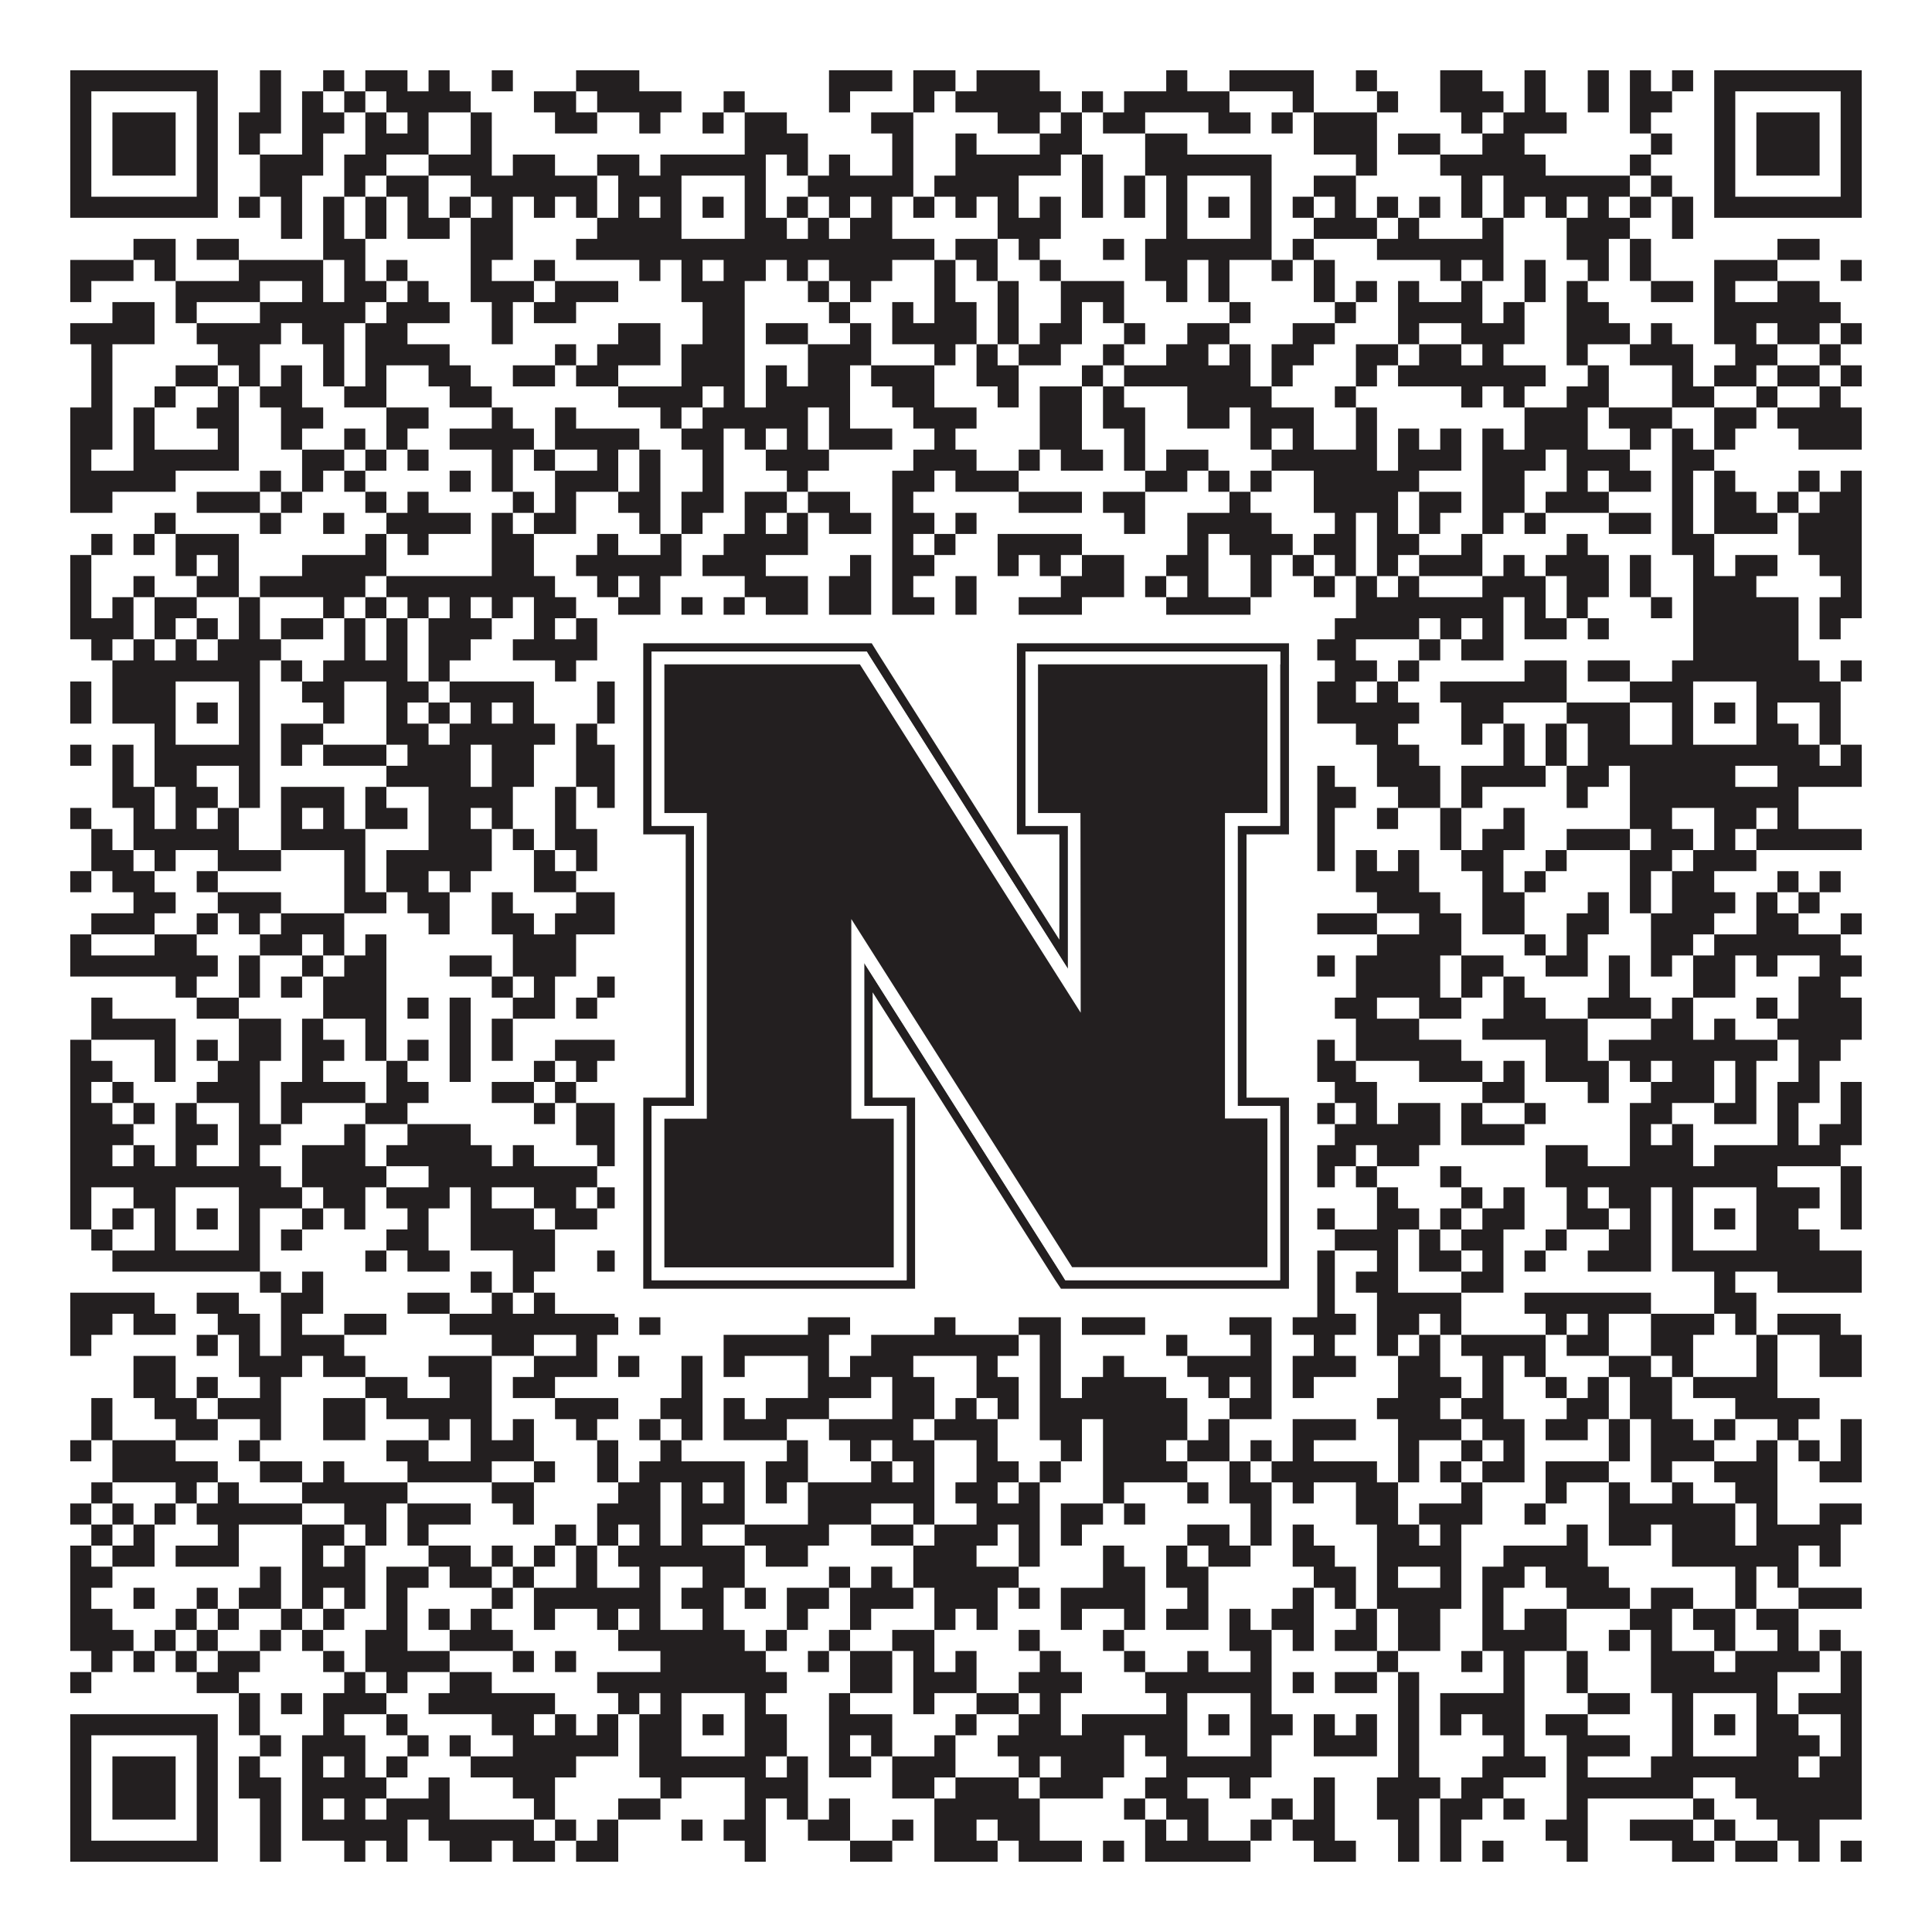 <?xml version="1.0"?>
<svg xmlns="http://www.w3.org/2000/svg" xmlns:xlink="http://www.w3.org/1999/xlink" version="1.1" width="1100px" height="1100px" viewBox="0 0 1100 1100"><rect x="0" y="0" width="1100" height="1100" fill="#ffffff" fill-opacity="1"/><path fill="#231f20" fill-opacity="1" d="M40,40L124,40L124,52L40,52ZM148,40L160,40L160,52L148,52ZM184,40L196,40L196,52L184,52ZM208,40L232,40L232,52L208,52ZM244,40L256,40L256,52L244,52ZM280,40L292,40L292,52L280,52ZM328,40L364,40L364,52L328,52ZM472,40L508,40L508,52L472,52ZM520,40L544,40L544,52L520,52ZM556,40L592,40L592,52L556,52ZM664,40L676,40L676,52L664,52ZM700,40L748,40L748,52L700,52ZM772,40L784,40L784,52L772,52ZM820,40L844,40L844,52L820,52ZM868,40L880,40L880,52L868,52ZM904,40L916,40L916,52L904,52ZM928,40L940,40L940,52L928,52ZM952,40L964,40L964,52L952,52ZM976,40L1060,40L1060,52L976,52ZM40,52L52,52L52,64L40,64ZM112,52L124,52L124,64L112,64ZM148,52L160,52L160,64L148,64ZM172,52L184,52L184,64L172,64ZM196,52L208,52L208,64L196,64ZM220,52L268,52L268,64L220,64ZM304,52L328,52L328,64L304,64ZM340,52L388,52L388,64L340,64ZM412,52L424,52L424,64L412,64ZM472,52L484,52L484,64L472,64ZM520,52L532,52L532,64L520,64ZM544,52L604,52L604,64L544,64ZM616,52L628,52L628,64L616,64ZM640,52L700,52L700,64L640,64ZM736,52L748,52L748,64L736,64ZM784,52L796,52L796,64L784,64ZM820,52L856,52L856,64L820,64ZM868,52L880,52L880,64L868,64ZM904,52L916,52L916,64L904,64ZM928,52L952,52L952,64L928,64ZM976,52L988,52L988,64L976,64ZM1048,52L1060,52L1060,64L1048,64ZM40,64L52,64L52,76L40,76ZM64,64L100,64L100,76L64,76ZM112,64L124,64L124,76L112,76ZM136,64L160,64L160,76L136,76ZM172,64L196,64L196,76L172,76ZM208,64L220,64L220,76L208,76ZM232,64L244,64L244,76L232,76ZM268,64L280,64L280,76L268,76ZM316,64L340,64L340,76L316,76ZM364,64L376,64L376,76L364,76ZM400,64L412,64L412,76L400,76ZM424,64L448,64L448,76L424,76ZM496,64L520,64L520,76L496,76ZM568,64L592,64L592,76L568,76ZM604,64L616,64L616,76L604,76ZM628,64L652,64L652,76L628,76ZM688,64L712,64L712,76L688,76ZM724,64L736,64L736,76L724,76ZM748,64L784,64L784,76L748,76ZM832,64L844,64L844,76L832,76ZM856,64L892,64L892,76L856,76ZM928,64L940,64L940,76L928,76ZM976,64L988,64L988,76L976,76ZM1000,64L1036,64L1036,76L1000,76ZM1048,64L1060,64L1060,76L1048,76ZM40,76L52,76L52,88L40,88ZM64,76L100,76L100,88L64,88ZM112,76L124,76L124,88L112,88ZM136,76L148,76L148,88L136,88ZM172,76L184,76L184,88L172,88ZM208,76L244,76L244,88L208,88ZM268,76L280,76L280,88L268,88ZM424,76L460,76L460,88L424,88ZM508,76L520,76L520,88L508,88ZM544,76L556,76L556,88L544,88ZM592,76L616,76L616,88L592,88ZM652,76L676,76L676,88L652,88ZM748,76L784,76L784,88L748,88ZM796,76L820,76L820,88L796,88ZM844,76L868,76L868,88L844,88ZM940,76L952,76L952,88L940,88ZM976,76L988,76L988,88L976,88ZM1000,76L1036,76L1036,88L1000,88ZM1048,76L1060,76L1060,88L1048,88ZM40,88L52,88L52,100L40,100ZM64,88L100,88L100,100L64,100ZM112,88L124,88L124,100L112,100ZM148,88L184,88L184,100L148,100ZM196,88L220,88L220,100L196,100ZM244,88L280,88L280,100L244,100ZM292,88L316,88L316,100L292,100ZM340,88L364,88L364,100L340,100ZM376,88L436,88L436,100L376,100ZM448,88L460,88L460,100L448,100ZM472,88L484,88L484,100L472,100ZM508,88L520,88L520,100L508,100ZM544,88L604,88L604,100L544,100ZM616,88L628,88L628,100L616,100ZM652,88L724,88L724,100L652,100ZM772,88L784,88L784,100L772,100ZM820,88L880,88L880,100L820,100ZM928,88L940,88L940,100L928,100ZM976,88L988,88L988,100L976,100ZM1000,88L1036,88L1036,100L1000,100ZM1048,88L1060,88L1060,100L1048,100ZM40,100L52,100L52,112L40,112ZM112,100L124,100L124,112L112,112ZM148,100L172,100L172,112L148,112ZM196,100L208,100L208,112L196,112ZM220,100L244,100L244,112L220,112ZM268,100L340,100L340,112L268,112ZM352,100L388,100L388,112L352,112ZM424,100L436,100L436,112L424,112ZM460,100L520,100L520,112L460,112ZM532,100L580,100L580,112L532,112ZM616,100L628,100L628,112L616,112ZM640,100L652,100L652,112L640,112ZM664,100L676,100L676,112L664,112ZM712,100L724,100L724,112L712,112ZM748,100L772,100L772,112L748,112ZM832,100L844,100L844,112L832,112ZM856,100L928,100L928,112L856,112ZM940,100L952,100L952,112L940,112ZM976,100L988,100L988,112L976,112ZM1048,100L1060,100L1060,112L1048,112ZM40,112L124,112L124,124L40,124ZM136,112L148,112L148,124L136,124ZM160,112L172,112L172,124L160,124ZM184,112L196,112L196,124L184,124ZM208,112L220,112L220,124L208,124ZM232,112L244,112L244,124L232,124ZM256,112L268,112L268,124L256,124ZM280,112L292,112L292,124L280,124ZM304,112L316,112L316,124L304,124ZM328,112L340,112L340,124L328,124ZM352,112L364,112L364,124L352,124ZM376,112L388,112L388,124L376,124ZM400,112L412,112L412,124L400,124ZM424,112L436,112L436,124L424,124ZM448,112L460,112L460,124L448,124ZM472,112L484,112L484,124L472,124ZM496,112L508,112L508,124L496,124ZM520,112L532,112L532,124L520,124ZM544,112L556,112L556,124L544,124ZM568,112L580,112L580,124L568,124ZM592,112L604,112L604,124L592,124ZM616,112L628,112L628,124L616,124ZM640,112L652,112L652,124L640,124ZM664,112L676,112L676,124L664,124ZM688,112L700,112L700,124L688,124ZM712,112L724,112L724,124L712,124ZM736,112L748,112L748,124L736,124ZM760,112L772,112L772,124L760,124ZM784,112L796,112L796,124L784,124ZM808,112L820,112L820,124L808,124ZM832,112L844,112L844,124L832,124ZM856,112L868,112L868,124L856,124ZM880,112L892,112L892,124L880,124ZM904,112L916,112L916,124L904,124ZM928,112L940,112L940,124L928,124ZM952,112L964,112L964,124L952,124ZM976,112L1060,112L1060,124L976,124ZM160,124L172,124L172,136L160,136ZM184,124L196,124L196,136L184,136ZM208,124L220,124L220,136L208,136ZM232,124L256,124L256,136L232,136ZM268,124L292,124L292,136L268,136ZM340,124L388,124L388,136L340,136ZM424,124L448,124L448,136L424,136ZM460,124L472,124L472,136L460,136ZM484,124L508,124L508,136L484,136ZM568,124L604,124L604,136L568,136ZM664,124L676,124L676,136L664,136ZM712,124L724,124L724,136L712,136ZM748,124L784,124L784,136L748,136ZM796,124L808,124L808,136L796,136ZM844,124L856,124L856,136L844,136ZM892,124L928,124L928,136L892,136ZM952,124L964,124L964,136L952,136ZM76,136L100,136L100,148L76,148ZM112,136L136,136L136,148L112,148ZM184,136L208,136L208,148L184,148ZM268,136L292,136L292,148L268,148ZM328,136L532,136L532,148L328,148ZM544,136L568,136L568,148L544,148ZM580,136L592,136L592,148L580,148ZM628,136L640,136L640,148L628,148ZM652,136L724,136L724,148L652,148ZM736,136L748,136L748,148L736,148ZM784,136L856,136L856,148L784,148ZM892,136L916,136L916,148L892,148ZM928,136L940,136L940,148L928,148ZM1012,136L1036,136L1036,148L1012,148ZM40,148L76,148L76,160L40,160ZM88,148L100,148L100,160L88,160ZM136,148L184,148L184,160L136,160ZM196,148L208,148L208,160L196,160ZM220,148L232,148L232,160L220,160ZM268,148L280,148L280,160L268,160ZM304,148L316,148L316,160L304,160ZM364,148L376,148L376,160L364,160ZM388,148L400,148L400,160L388,160ZM412,148L436,148L436,160L412,160ZM448,148L460,148L460,160L448,160ZM472,148L508,148L508,160L472,160ZM532,148L544,148L544,160L532,160ZM556,148L568,148L568,160L556,160ZM592,148L604,148L604,160L592,160ZM652,148L676,148L676,160L652,160ZM688,148L700,148L700,160L688,160ZM724,148L736,148L736,160L724,160ZM748,148L760,148L760,160L748,160ZM820,148L832,148L832,160L820,160ZM844,148L856,148L856,160L844,160ZM868,148L880,148L880,160L868,160ZM904,148L916,148L916,160L904,160ZM928,148L940,148L940,160L928,160ZM976,148L1012,148L1012,160L976,160ZM1048,148L1060,148L1060,160L1048,160ZM40,160L52,160L52,172L40,172ZM100,160L148,160L148,172L100,172ZM172,160L184,160L184,172L172,172ZM196,160L220,160L220,172L196,172ZM232,160L244,160L244,172L232,172ZM268,160L304,160L304,172L268,172ZM316,160L352,160L352,172L316,172ZM388,160L424,160L424,172L388,172ZM460,160L472,160L472,172L460,172ZM484,160L496,160L496,172L484,172ZM532,160L544,160L544,172L532,172ZM568,160L580,160L580,172L568,172ZM604,160L640,160L640,172L604,172ZM664,160L676,160L676,172L664,172ZM688,160L700,160L700,172L688,172ZM748,160L760,160L760,172L748,172ZM772,160L784,160L784,172L772,172ZM796,160L808,160L808,172L796,172ZM832,160L844,160L844,172L832,172ZM868,160L880,160L880,172L868,172ZM892,160L904,160L904,172L892,172ZM940,160L964,160L964,172L940,172ZM976,160L988,160L988,172L976,172ZM1012,160L1036,160L1036,172L1012,172ZM64,172L88,172L88,184L64,184ZM100,172L112,172L112,184L100,184ZM148,172L208,172L208,184L148,184ZM220,172L256,172L256,184L220,184ZM280,172L292,172L292,184L280,184ZM304,172L328,172L328,184L304,184ZM400,172L424,172L424,184L400,184ZM472,172L484,172L484,184L472,184ZM508,172L520,172L520,184L508,184ZM532,172L556,172L556,184L532,184ZM568,172L580,172L580,184L568,184ZM604,172L616,172L616,184L604,184ZM628,172L640,172L640,184L628,184ZM700,172L712,172L712,184L700,184ZM760,172L772,172L772,184L760,184ZM796,172L844,172L844,184L796,184ZM856,172L868,172L868,184L856,184ZM892,172L916,172L916,184L892,184ZM976,172L1048,172L1048,184L976,184ZM40,184L88,184L88,196L40,196ZM112,184L160,184L160,196L112,196ZM172,184L196,184L196,196L172,196ZM208,184L232,184L232,196L208,196ZM280,184L292,184L292,196L280,196ZM352,184L376,184L376,196L352,196ZM400,184L424,184L424,196L400,196ZM436,184L460,184L460,196L436,196ZM484,184L496,184L496,196L484,196ZM508,184L556,184L556,196L508,196ZM568,184L580,184L580,196L568,196ZM592,184L616,184L616,196L592,196ZM640,184L652,184L652,196L640,196ZM676,184L700,184L700,196L676,196ZM736,184L760,184L760,196L736,196ZM796,184L808,184L808,196L796,196ZM832,184L868,184L868,196L832,196ZM892,184L928,184L928,196L892,196ZM940,184L952,184L952,196L940,196ZM976,184L1000,184L1000,196L976,196ZM1012,184L1036,184L1036,196L1012,196ZM1048,184L1060,184L1060,196L1048,196ZM52,196L64,196L64,208L52,208ZM124,196L148,196L148,208L124,208ZM184,196L196,196L196,208L184,208ZM208,196L256,196L256,208L208,208ZM316,196L328,196L328,208L316,208ZM340,196L376,196L376,208L340,208ZM388,196L424,196L424,208L388,208ZM460,196L496,196L496,208L460,208ZM532,196L544,196L544,208L532,208ZM556,196L568,196L568,208L556,208ZM580,196L604,196L604,208L580,208ZM628,196L640,196L640,208L628,208ZM664,196L688,196L688,208L664,208ZM700,196L712,196L712,208L700,208ZM724,196L748,196L748,208L724,208ZM772,196L796,196L796,208L772,208ZM808,196L832,196L832,208L808,208ZM844,196L856,196L856,208L844,208ZM892,196L904,196L904,208L892,208ZM928,196L964,196L964,208L928,208ZM988,196L1012,196L1012,208L988,208ZM1036,196L1048,196L1048,208L1036,208ZM52,208L64,208L64,220L52,220ZM100,208L124,208L124,220L100,220ZM136,208L148,208L148,220L136,220ZM160,208L172,208L172,220L160,220ZM184,208L196,208L196,220L184,220ZM208,208L220,208L220,220L208,220ZM244,208L268,208L268,220L244,220ZM292,208L316,208L316,220L292,220ZM328,208L352,208L352,220L328,220ZM388,208L424,208L424,220L388,220ZM436,208L448,208L448,220L436,220ZM460,208L484,208L484,220L460,220ZM496,208L532,208L532,220L496,220ZM556,208L580,208L580,220L556,220ZM616,208L628,208L628,220L616,220ZM640,208L712,208L712,220L640,220ZM724,208L736,208L736,220L724,220ZM772,208L784,208L784,220L772,220ZM796,208L880,208L880,220L796,220ZM904,208L916,208L916,220L904,220ZM952,208L964,208L964,220L952,220ZM976,208L1000,208L1000,220L976,220ZM1012,208L1036,208L1036,220L1012,220ZM1048,208L1060,208L1060,220L1048,220ZM52,220L64,220L64,232L52,232ZM88,220L100,220L100,232L88,232ZM124,220L136,220L136,232L124,232ZM148,220L172,220L172,232L148,232ZM196,220L220,220L220,232L196,232ZM256,220L280,220L280,232L256,232ZM352,220L400,220L400,232L352,232ZM412,220L424,220L424,232L412,232ZM436,220L484,220L484,232L436,232ZM508,220L532,220L532,232L508,232ZM568,220L580,220L580,232L568,232ZM592,220L616,220L616,232L592,232ZM628,220L640,220L640,232L628,232ZM676,220L724,220L724,232L676,232ZM760,220L772,220L772,232L760,232ZM832,220L844,220L844,232L832,232ZM856,220L868,220L868,232L856,232ZM892,220L916,220L916,232L892,232ZM952,220L976,220L976,232L952,232ZM1000,220L1012,220L1012,232L1000,232ZM1036,220L1048,220L1048,232L1036,232ZM40,232L64,232L64,244L40,244ZM76,232L88,232L88,244L76,244ZM112,232L136,232L136,244L112,244ZM160,232L184,232L184,244L160,244ZM220,232L244,232L244,244L220,244ZM280,232L292,232L292,244L280,244ZM316,232L328,232L328,244L316,244ZM376,232L388,232L388,244L376,244ZM400,232L460,232L460,244L400,244ZM472,232L484,232L484,244L472,244ZM520,232L556,232L556,244L520,244ZM592,232L616,232L616,244L592,244ZM628,232L652,232L652,244L628,244ZM676,232L700,232L700,244L676,244ZM712,232L748,232L748,244L712,244ZM772,232L784,232L784,244L772,244ZM868,232L904,232L904,244L868,244ZM916,232L952,232L952,244L916,244ZM976,232L1000,232L1000,244L976,244ZM1012,232L1060,232L1060,244L1012,244ZM40,244L64,244L64,256L40,256ZM76,244L88,244L88,256L76,256ZM124,244L136,244L136,256L124,256ZM160,244L172,244L172,256L160,256ZM196,244L208,244L208,256L196,256ZM220,244L232,244L232,256L220,256ZM256,244L304,244L304,256L256,256ZM316,244L364,244L364,256L316,256ZM388,244L412,244L412,256L388,256ZM424,244L436,244L436,256L424,256ZM448,244L460,244L460,256L448,256ZM472,244L508,244L508,256L472,256ZM532,244L544,244L544,256L532,256ZM592,244L616,244L616,256L592,256ZM640,244L652,244L652,256L640,256ZM712,244L724,244L724,256L712,256ZM736,244L748,244L748,256L736,256ZM772,244L784,244L784,256L772,256ZM796,244L808,244L808,256L796,256ZM820,244L832,244L832,256L820,256ZM844,244L856,244L856,256L844,256ZM868,244L904,244L904,256L868,256ZM928,244L940,244L940,256L928,256ZM952,244L964,244L964,256L952,256ZM976,244L988,244L988,256L976,256ZM1024,244L1060,244L1060,256L1024,256ZM40,256L52,256L52,268L40,268ZM76,256L136,256L136,268L76,268ZM172,256L196,256L196,268L172,268ZM208,256L220,256L220,268L208,268ZM232,256L244,256L244,268L232,268ZM280,256L292,256L292,268L280,268ZM304,256L316,256L316,268L304,268ZM340,256L352,256L352,268L340,268ZM364,256L376,256L376,268L364,268ZM400,256L412,256L412,268L400,268ZM436,256L472,256L472,268L436,268ZM520,256L556,256L556,268L520,268ZM580,256L592,256L592,268L580,268ZM604,256L628,256L628,268L604,268ZM640,256L652,256L652,268L640,268ZM664,256L688,256L688,268L664,268ZM724,256L784,256L784,268L724,268ZM796,256L832,256L832,268L796,268ZM844,256L880,256L880,268L844,268ZM892,256L928,256L928,268L892,268ZM952,256L976,256L976,268L952,268ZM40,268L100,268L100,280L40,280ZM148,268L160,268L160,280L148,280ZM172,268L184,268L184,280L172,280ZM196,268L208,268L208,280L196,280ZM256,268L268,268L268,280L256,280ZM280,268L292,268L292,280L280,280ZM316,268L352,268L352,280L316,280ZM364,268L376,268L376,280L364,280ZM400,268L412,268L412,280L400,280ZM448,268L460,268L460,280L448,280ZM508,268L532,268L532,280L508,280ZM544,268L580,268L580,280L544,280ZM652,268L676,268L676,280L652,280ZM688,268L700,268L700,280L688,280ZM712,268L724,268L724,280L712,280ZM748,268L808,268L808,280L748,280ZM844,268L868,268L868,280L844,280ZM892,268L904,268L904,280L892,280ZM916,268L940,268L940,280L916,280ZM952,268L964,268L964,280L952,280ZM976,268L988,268L988,280L976,280ZM1024,268L1036,268L1036,280L1024,280ZM1048,268L1060,268L1060,280L1048,280ZM40,280L64,280L64,292L40,292ZM112,280L148,280L148,292L112,292ZM160,280L172,280L172,292L160,292ZM208,280L220,280L220,292L208,292ZM232,280L244,280L244,292L232,292ZM292,280L304,280L304,292L292,292ZM316,280L328,280L328,292L316,292ZM352,280L376,280L376,292L352,292ZM388,280L412,280L412,292L388,292ZM424,280L448,280L448,292L424,292ZM460,280L484,280L484,292L460,292ZM508,280L520,280L520,292L508,292ZM580,280L616,280L616,292L580,292ZM628,280L652,280L652,292L628,292ZM700,280L712,280L712,292L700,292ZM748,280L796,280L796,292L748,292ZM808,280L832,280L832,292L808,292ZM844,280L868,280L868,292L844,292ZM880,280L916,280L916,292L880,292ZM952,280L964,280L964,292L952,292ZM976,280L1000,280L1000,292L976,292ZM1012,280L1024,280L1024,292L1012,292ZM1036,280L1060,280L1060,292L1036,292ZM88,292L100,292L100,304L88,304ZM148,292L160,292L160,304L148,304ZM184,292L196,292L196,304L184,304ZM220,292L268,292L268,304L220,304ZM280,292L292,292L292,304L280,304ZM304,292L328,292L328,304L304,304ZM364,292L376,292L376,304L364,304ZM388,292L400,292L400,304L388,304ZM424,292L436,292L436,304L424,304ZM448,292L460,292L460,304L448,304ZM472,292L496,292L496,304L472,304ZM508,292L532,292L532,304L508,304ZM544,292L556,292L556,304L544,304ZM640,292L652,292L652,304L640,304ZM676,292L724,292L724,304L676,304ZM760,292L772,292L772,304L760,304ZM784,292L796,292L796,304L784,304ZM808,292L820,292L820,304L808,304ZM844,292L856,292L856,304L844,304ZM868,292L880,292L880,304L868,304ZM916,292L940,292L940,304L916,304ZM952,292L964,292L964,304L952,304ZM976,292L1012,292L1012,304L976,304ZM1024,292L1060,292L1060,304L1024,304ZM52,304L64,304L64,316L52,316ZM76,304L88,304L88,316L76,316ZM100,304L136,304L136,316L100,316ZM208,304L220,304L220,316L208,316ZM232,304L244,304L244,316L232,316ZM280,304L304,304L304,316L280,316ZM340,304L352,304L352,316L340,316ZM376,304L388,304L388,316L376,316ZM412,304L460,304L460,316L412,316ZM508,304L520,304L520,316L508,316ZM532,304L544,304L544,316L532,316ZM568,304L616,304L616,316L568,316ZM676,304L688,304L688,316L676,316ZM700,304L736,304L736,316L700,316ZM748,304L772,304L772,316L748,316ZM784,304L808,304L808,316L784,316ZM832,304L844,304L844,316L832,316ZM892,304L904,304L904,316L892,316ZM952,304L976,304L976,316L952,316ZM1024,304L1060,304L1060,316L1024,316ZM40,316L52,316L52,328L40,328ZM100,316L112,316L112,328L100,328ZM124,316L136,316L136,328L124,328ZM172,316L220,316L220,328L172,328ZM280,316L304,316L304,328L280,328ZM328,316L388,316L388,328L328,328ZM400,316L436,316L436,328L400,328ZM484,316L496,316L496,328L484,328ZM508,316L532,316L532,328L508,328ZM568,316L580,316L580,328L568,328ZM592,316L604,316L604,328L592,328ZM616,316L640,316L640,328L616,328ZM664,316L688,316L688,328L664,328ZM712,316L724,316L724,328L712,328ZM736,316L748,316L748,328L736,328ZM760,316L772,316L772,328L760,328ZM784,316L796,316L796,328L784,328ZM808,316L844,316L844,328L808,328ZM856,316L868,316L868,328L856,328ZM880,316L916,316L916,328L880,328ZM928,316L940,316L940,328L928,328ZM964,316L976,316L976,328L964,328ZM988,316L1012,316L1012,328L988,328ZM1036,316L1060,316L1060,328L1036,328ZM40,328L52,328L52,340L40,340ZM76,328L88,328L88,340L76,340ZM112,328L136,328L136,340L112,340ZM148,328L208,328L208,340L148,340ZM220,328L316,328L316,340L220,340ZM340,328L352,328L352,340L340,340ZM364,328L376,328L376,340L364,340ZM424,328L460,328L460,340L424,340ZM472,328L496,328L496,340L472,340ZM508,328L520,328L520,340L508,340ZM544,328L556,328L556,340L544,340ZM604,328L640,328L640,340L604,340ZM652,328L664,328L664,340L652,340ZM676,328L688,328L688,340L676,340ZM712,328L724,328L724,340L712,340ZM748,328L760,328L760,340L748,340ZM772,328L784,328L784,340L772,340ZM796,328L808,328L808,340L796,340ZM844,328L880,328L880,340L844,340ZM892,328L916,328L916,340L892,340ZM928,328L940,328L940,340L928,340ZM964,328L1000,328L1000,340L964,340ZM1048,328L1060,328L1060,340L1048,340ZM40,340L52,340L52,352L40,352ZM64,340L76,340L76,352L64,352ZM88,340L112,340L112,352L88,352ZM136,340L148,340L148,352L136,352ZM184,340L196,340L196,352L184,352ZM208,340L220,340L220,352L208,352ZM232,340L244,340L244,352L232,352ZM256,340L268,340L268,352L256,352ZM280,340L292,340L292,352L280,352ZM304,340L328,340L328,352L304,352ZM352,340L376,340L376,352L352,352ZM388,340L400,340L400,352L388,352ZM412,340L424,340L424,352L412,352ZM436,340L460,340L460,352L436,352ZM472,340L496,340L496,352L472,352ZM508,340L532,340L532,352L508,352ZM544,340L556,340L556,352L544,352ZM580,340L616,340L616,352L580,352ZM664,340L712,340L712,352L664,352ZM772,340L856,340L856,352L772,352ZM868,340L880,340L880,352L868,352ZM892,340L904,340L904,352L892,352ZM940,340L952,340L952,352L940,352ZM964,340L1024,340L1024,352L964,352ZM1036,340L1060,340L1060,352L1036,352ZM40,352L76,352L76,364L40,364ZM88,352L100,352L100,364L88,364ZM112,352L124,352L124,364L112,364ZM136,352L148,352L148,364L136,364ZM160,352L184,352L184,364L160,364ZM196,352L208,352L208,364L196,364ZM220,352L232,352L232,364L220,364ZM244,352L280,352L280,364L244,364ZM304,352L316,352L316,364L304,364ZM328,352L340,352L340,364L328,364ZM352,352L364,352L364,364L352,364ZM400,352L424,352L424,364L400,364ZM448,352L460,352L460,364L448,364ZM484,352L496,352L496,364L484,364ZM508,352L520,352L520,364L508,364ZM580,352L592,352L592,364L580,364ZM616,352L628,352L628,364L616,364ZM640,352L652,352L652,364L640,364ZM664,352L676,352L676,364L664,364ZM712,352L736,352L736,364L712,364ZM760,352L808,352L808,364L760,364ZM820,352L832,352L832,364L820,364ZM844,352L856,352L856,364L844,364ZM868,352L892,352L892,364L868,364ZM904,352L916,352L916,364L904,364ZM964,352L1024,352L1024,364L964,364ZM1036,352L1048,352L1048,364L1036,364ZM52,364L64,364L64,376L52,376ZM76,364L88,364L88,376L76,376ZM100,364L112,364L112,376L100,376ZM124,364L160,364L160,376L124,376ZM196,364L208,364L208,376L196,376ZM220,364L232,364L232,376L220,376ZM244,364L268,364L268,376L244,376ZM292,364L340,364L340,376L292,376ZM364,364L376,364L376,376L364,376ZM412,364L424,364L424,376L412,376ZM436,364L448,364L448,376L436,376ZM484,364L496,364L496,376L484,376ZM520,364L532,364L532,376L520,376ZM544,364L580,364L580,376L544,376ZM604,364L628,364L628,376L604,376ZM640,364L652,364L652,376L640,376ZM664,364L676,364L676,376L664,376ZM700,364L712,364L712,376L700,376ZM748,364L772,364L772,376L748,376ZM808,364L820,364L820,376L808,376ZM832,364L856,364L856,376L832,376ZM964,364L1024,364L1024,376L964,376ZM64,376L148,376L148,388L64,388ZM160,376L172,376L172,388L160,388ZM184,376L232,376L232,388L184,388ZM244,376L256,376L256,388L244,388ZM316,376L328,376L328,388L316,388ZM364,376L436,376L436,388L364,388ZM448,376L472,376L472,388L448,388ZM484,376L520,376L520,388L484,388ZM568,376L580,376L580,388L568,388ZM592,376L616,376L616,388L592,388ZM628,376L640,376L640,388L628,388ZM664,376L724,376L724,388L664,388ZM736,376L748,376L748,388L736,388ZM760,376L784,376L784,388L760,388ZM796,376L808,376L808,388L796,388ZM868,376L892,376L892,388L868,388ZM904,376L928,376L928,388L904,388ZM952,376L1036,376L1036,388L952,388ZM1048,376L1060,376L1060,388L1048,388ZM40,388L52,388L52,400L40,400ZM64,388L100,388L100,400L64,400ZM136,388L148,388L148,400L136,400ZM172,388L196,388L196,400L172,400ZM220,388L244,388L244,400L220,400ZM256,388L304,388L304,400L256,400ZM340,388L364,388L364,400L340,400ZM376,388L388,388L388,400L376,400ZM424,388L448,388L448,400L424,400ZM460,388L472,388L472,400L460,400ZM484,388L520,388L520,400L484,400ZM580,388L592,388L592,400L580,400ZM604,388L616,388L616,400L604,400ZM628,388L640,388L640,400L628,400ZM652,388L676,388L676,400L652,400ZM712,388L724,388L724,400L712,400ZM748,388L772,388L772,400L748,400ZM784,388L796,388L796,400L784,400ZM820,388L892,388L892,400L820,400ZM928,388L964,388L964,400L928,400ZM1000,388L1048,388L1048,400L1000,400ZM40,400L52,400L52,412L40,412ZM64,400L100,400L100,412L64,412ZM112,400L124,400L124,412L112,412ZM136,400L148,400L148,412L136,412ZM184,400L196,400L196,412L184,412ZM220,400L232,400L232,412L220,412ZM244,400L256,400L256,412L244,412ZM268,400L280,400L280,412L268,412ZM292,400L304,400L304,412L292,412ZM340,400L352,400L352,412L340,412ZM364,400L388,400L388,412L364,412ZM400,400L412,400L412,412L400,412ZM424,400L448,400L448,412L424,412ZM460,400L472,400L472,412L460,412ZM484,400L496,400L496,412L484,412ZM532,400L544,400L544,412L532,412ZM616,400L628,400L628,412L616,412ZM652,400L676,400L676,412L652,412ZM688,400L700,400L700,412L688,412ZM712,400L736,400L736,412L712,412ZM748,400L808,400L808,412L748,412ZM832,400L856,400L856,412L832,412ZM892,400L928,400L928,412L892,412ZM952,400L964,400L964,412L952,412ZM976,400L988,400L988,412L976,412ZM1000,400L1012,400L1012,412L1000,412ZM1036,400L1048,400L1048,412L1036,412ZM88,412L100,412L100,424L88,424ZM136,412L148,412L148,424L136,424ZM160,412L184,412L184,424L160,424ZM220,412L244,412L244,424L220,424ZM256,412L316,412L316,424L256,424ZM328,412L340,412L340,424L328,424ZM352,412L364,412L364,424L352,424ZM376,412L388,412L388,424L376,424ZM424,412L460,412L460,424L424,424ZM472,412L484,412L484,424L472,424ZM508,412L520,412L520,424L508,424ZM544,412L592,412L592,424L544,424ZM664,412L676,412L676,424L664,424ZM712,412L724,412L724,424L712,424ZM772,412L796,412L796,424L772,424ZM832,412L844,412L844,424L832,424ZM856,412L868,412L868,424L856,424ZM880,412L892,412L892,424L880,424ZM904,412L928,412L928,424L904,424ZM952,412L964,412L964,424L952,424ZM1000,412L1024,412L1024,424L1000,424ZM1036,412L1048,412L1048,424L1036,424ZM40,424L52,424L52,436L40,436ZM64,424L76,424L76,436L64,436ZM88,424L148,424L148,436L88,436ZM160,424L172,424L172,436L160,436ZM184,424L220,424L220,436L184,436ZM232,424L268,424L268,436L232,436ZM280,424L304,424L304,436L280,436ZM328,424L352,424L352,436L328,436ZM364,424L436,424L436,436L364,436ZM460,424L496,424L496,436L460,436ZM520,424L532,424L532,436L520,436ZM544,424L616,424L616,436L544,436ZM640,424L736,424L736,436L640,436ZM784,424L808,424L808,436L784,436ZM856,424L868,424L868,436L856,436ZM880,424L892,424L892,436L880,436ZM904,424L1036,424L1036,436L904,436ZM1048,424L1060,424L1060,436L1048,436ZM64,436L76,436L76,448L64,448ZM88,436L112,436L112,448L88,448ZM136,436L148,436L148,448L136,448ZM220,436L268,436L268,448L220,448ZM280,436L304,436L304,448L280,448ZM328,436L364,436L364,448L328,448ZM400,436L412,436L412,448L400,448ZM424,436L436,436L436,448L424,448ZM472,436L496,436L496,448L472,448ZM508,436L544,436L544,448L508,448ZM556,436L568,436L568,448L556,448ZM580,436L592,436L592,448L580,448ZM604,436L676,436L676,448L604,448ZM688,436L724,436L724,448L688,448ZM736,436L760,436L760,448L736,448ZM784,436L820,436L820,448L784,448ZM832,436L880,436L880,448L832,448ZM892,436L916,436L916,448L892,448ZM928,436L988,436L988,448L928,448ZM1012,436L1060,436L1060,448L1012,448ZM64,448L88,448L88,460L64,460ZM100,448L124,448L124,460L100,460ZM136,448L148,448L148,460L136,460ZM160,448L196,448L196,460L160,460ZM208,448L220,448L220,460L208,460ZM244,448L292,448L292,460L244,460ZM316,448L328,448L328,460L316,460ZM340,448L364,448L364,460L340,460ZM376,448L448,448L448,460L376,460ZM496,448L532,448L532,460L496,460ZM544,448L568,448L568,460L544,460ZM580,448L592,448L592,460L580,460ZM616,448L628,448L628,460L616,460ZM652,448L676,448L676,460L652,460ZM724,448L772,448L772,460L724,460ZM796,448L820,448L820,460L796,460ZM832,448L844,448L844,460L832,460ZM892,448L904,448L904,460L892,460ZM928,448L1024,448L1024,460L928,460ZM40,460L52,460L52,472L40,472ZM76,460L88,460L88,472L76,472ZM100,460L112,460L112,472L100,472ZM124,460L136,460L136,472L124,472ZM160,460L172,460L172,472L160,472ZM184,460L196,460L196,472L184,472ZM208,460L232,460L232,472L208,472ZM244,460L268,460L268,472L244,472ZM280,460L292,460L292,472L280,472ZM316,460L328,460L328,472L316,472ZM412,460L448,460L448,472L412,472ZM472,460L508,460L508,472L472,472ZM556,460L568,460L568,472L556,472ZM592,460L628,460L628,472L592,472ZM640,460L652,460L652,472L640,472ZM712,460L724,460L724,472L712,472ZM736,460L760,460L760,472L736,472ZM784,460L796,460L796,472L784,472ZM820,460L832,460L832,472L820,472ZM856,460L868,460L868,472L856,472ZM928,460L952,460L952,472L928,472ZM976,460L1000,460L1000,472L976,472ZM1012,460L1024,460L1024,472L1012,472ZM52,472L64,472L64,484L52,484ZM76,472L136,472L136,484L76,484ZM160,472L208,472L208,484L160,484ZM244,472L280,472L280,484L244,484ZM292,472L304,472L304,484L292,484ZM316,472L340,472L340,484L316,484ZM352,472L364,472L364,484L352,484ZM376,472L388,472L388,484L376,484ZM412,472L460,472L460,484L412,484ZM496,472L532,472L532,484L496,484ZM544,472L592,472L592,484L544,484ZM640,472L664,472L664,484L640,484ZM712,472L724,472L724,484L712,484ZM748,472L760,472L760,484L748,484ZM820,472L832,472L832,484L820,484ZM844,472L868,472L868,484L844,484ZM892,472L928,472L928,484L892,484ZM940,472L964,472L964,484L940,484ZM976,472L988,472L988,484L976,484ZM1000,472L1060,472L1060,484L1000,484ZM52,484L76,484L76,496L52,496ZM88,484L100,484L100,496L88,496ZM124,484L160,484L160,496L124,496ZM196,484L208,484L208,496L196,496ZM220,484L280,484L280,496L220,496ZM304,484L316,484L316,496L304,496ZM328,484L340,484L340,496L328,496ZM400,484L412,484L412,496L400,496ZM424,484L448,484L448,496L424,496ZM484,484L496,484L496,496L484,496ZM520,484L532,484L532,496L520,496ZM604,484L616,484L616,496L604,496ZM664,484L676,484L676,496L664,496ZM688,484L724,484L724,496L688,496ZM748,484L760,484L760,496L748,496ZM772,484L784,484L784,496L772,496ZM796,484L808,484L808,496L796,496ZM832,484L856,484L856,496L832,496ZM880,484L892,484L892,496L880,496ZM928,484L952,484L952,496L928,496ZM964,484L1000,484L1000,496L964,496ZM40,496L52,496L52,508L40,508ZM64,496L88,496L88,508L64,508ZM112,496L124,496L124,508L112,508ZM196,496L208,496L208,508L196,508ZM220,496L244,496L244,508L220,508ZM256,496L268,496L268,508L256,508ZM304,496L328,496L328,508L304,508ZM364,496L376,496L376,508L364,508ZM460,496L484,496L484,508L460,508ZM508,496L568,496L568,508L508,508ZM580,496L592,496L592,508L580,508ZM604,496L616,496L616,508L604,508ZM676,496L688,496L688,508L676,508ZM712,496L724,496L724,508L712,508ZM772,496L808,496L808,508L772,508ZM844,496L856,496L856,508L844,508ZM868,496L880,496L880,508L868,508ZM928,496L940,496L940,508L928,508ZM952,496L976,496L976,508L952,508ZM1012,496L1024,496L1024,508L1012,508ZM1036,496L1048,496L1048,508L1036,508ZM76,508L100,508L100,520L76,520ZM124,508L160,508L160,520L124,520ZM196,508L220,508L220,520L196,520ZM232,508L256,508L256,520L232,520ZM280,508L292,508L292,520L280,520ZM328,508L376,508L376,520L328,520ZM424,508L448,508L448,520L424,520ZM472,508L520,508L520,520L472,520ZM532,508L580,508L580,520L532,520ZM592,508L604,508L604,520L592,520ZM616,508L640,508L640,520L616,520ZM652,508L664,508L664,520L652,520ZM676,508L700,508L700,520L676,520ZM712,508L724,508L724,520L712,520ZM736,508L748,508L748,520L736,520ZM784,508L820,508L820,520L784,520ZM844,508L868,508L868,520L844,520ZM904,508L916,508L916,520L904,520ZM928,508L940,508L940,520L928,520ZM952,508L988,508L988,520L952,520ZM1000,508L1012,508L1012,520L1000,520ZM1024,508L1036,508L1036,520L1024,520ZM52,520L88,520L88,532L52,532ZM112,520L124,520L124,532L112,532ZM136,520L148,520L148,532L136,532ZM160,520L196,520L196,532L160,532ZM244,520L256,520L256,532L244,532ZM280,520L304,520L304,532L280,532ZM316,520L352,520L352,532L316,532ZM364,520L424,520L424,532L364,532ZM448,520L472,520L472,532L448,532ZM484,520L508,520L508,532L484,532ZM544,520L568,520L568,532L544,532ZM664,520L676,520L676,532L664,532ZM688,520L700,520L700,532L688,532ZM712,520L724,520L724,532L712,532ZM736,520L784,520L784,532L736,532ZM808,520L832,520L832,532L808,532ZM844,520L868,520L868,532L844,532ZM892,520L916,520L916,532L892,532ZM940,520L976,520L976,532L940,532ZM1000,520L1024,520L1024,532L1000,532ZM1048,520L1060,520L1060,532L1048,532ZM40,532L52,532L52,544L40,544ZM88,532L112,532L112,544L88,544ZM148,532L172,532L172,544L148,544ZM184,532L196,532L196,544L184,544ZM208,532L220,532L220,544L208,544ZM292,532L328,532L328,544L292,544ZM364,532L376,532L376,544L364,544ZM412,532L436,532L436,544L412,544ZM460,532L496,532L496,544L460,544ZM508,532L520,532L520,544L508,544ZM544,532L556,532L556,544L544,544ZM568,532L628,532L628,544L568,544ZM676,532L688,532L688,544L676,544ZM712,532L724,532L724,544L712,544ZM736,532L748,532L748,544L736,544ZM784,532L832,532L832,544L784,544ZM868,532L880,532L880,544L868,544ZM892,532L904,532L904,544L892,544ZM940,532L964,532L964,544L940,544ZM976,532L1048,532L1048,544L976,544ZM40,544L124,544L124,556L40,556ZM136,544L148,544L148,556L136,556ZM172,544L184,544L184,556L172,556ZM196,544L220,544L220,556L196,556ZM256,544L280,544L280,556L256,556ZM292,544L328,544L328,556L292,556ZM364,544L376,544L376,556L364,556ZM400,544L412,544L412,556L400,556ZM436,544L484,544L484,556L436,556ZM496,544L520,544L520,556L496,556ZM604,544L652,544L652,556L604,556ZM664,544L700,544L700,556L664,556ZM712,544L736,544L736,556L712,556ZM748,544L760,544L760,556L748,556ZM772,544L820,544L820,556L772,556ZM832,544L856,544L856,556L832,556ZM880,544L904,544L904,556L880,556ZM916,544L928,544L928,556L916,556ZM940,544L952,544L952,556L940,556ZM964,544L988,544L988,556L964,556ZM1000,544L1012,544L1012,556L1000,556ZM1036,544L1060,544L1060,556L1036,556ZM100,556L112,556L112,568L100,568ZM136,556L148,556L148,568L136,568ZM160,556L172,556L172,568L160,568ZM184,556L220,556L220,568L184,568ZM280,556L292,556L292,568L280,568ZM304,556L316,556L316,568L304,568ZM340,556L364,556L364,568L340,568ZM376,556L388,556L388,568L376,568ZM400,556L412,556L412,568L400,568ZM424,556L484,556L484,568L424,568ZM508,556L544,556L544,568L508,568ZM604,556L616,556L616,568L604,568ZM652,556L664,556L664,568L652,568ZM736,556L748,556L748,568L736,568ZM772,556L820,556L820,568L772,568ZM832,556L844,556L844,568L832,568ZM856,556L868,556L868,568L856,568ZM916,556L928,556L928,568L916,568ZM964,556L988,556L988,568L964,568ZM1024,556L1048,556L1048,568L1024,568ZM52,568L64,568L64,580L52,580ZM112,568L136,568L136,580L112,580ZM184,568L220,568L220,580L184,580ZM232,568L244,568L244,580L232,580ZM256,568L268,568L268,580L256,580ZM292,568L316,568L316,580L292,580ZM328,568L340,568L340,580L328,580ZM364,568L388,568L388,580L364,580ZM424,568L448,568L448,580L424,580ZM508,568L532,568L532,580L508,580ZM544,568L604,568L604,580L544,580ZM616,568L628,568L628,580L616,580ZM652,568L664,568L664,580L652,580ZM676,568L700,568L700,580L676,580ZM760,568L784,568L784,580L760,580ZM808,568L832,568L832,580L808,580ZM856,568L880,568L880,580L856,580ZM904,568L940,568L940,580L904,580ZM952,568L964,568L964,580L952,580ZM1000,568L1012,568L1012,580L1000,580ZM1024,568L1060,568L1060,580L1024,580ZM52,580L100,580L100,592L52,592ZM136,580L160,580L160,592L136,592ZM172,580L184,580L184,592L172,592ZM208,580L220,580L220,592L208,592ZM256,580L268,580L268,592L256,592ZM280,580L292,580L292,592L280,592ZM364,580L388,580L388,592L364,592ZM424,580L448,580L448,592L424,592ZM460,580L484,580L484,592L460,592ZM520,580L532,580L532,592L520,592ZM544,580L556,580L556,592L544,592ZM568,580L592,580L592,592L568,592ZM616,580L628,580L628,592L616,592ZM652,580L664,580L664,592L652,592ZM724,580L748,580L748,592L724,592ZM772,580L808,580L808,592L772,592ZM844,580L904,580L904,592L844,592ZM940,580L964,580L964,592L940,592ZM976,580L988,580L988,592L976,592ZM1012,580L1060,580L1060,592L1012,592ZM40,592L52,592L52,604L40,604ZM88,592L100,592L100,604L88,604ZM112,592L124,592L124,604L112,604ZM136,592L160,592L160,604L136,604ZM172,592L196,592L196,604L172,604ZM208,592L220,592L220,604L208,604ZM232,592L244,592L244,604L232,604ZM256,592L268,592L268,604L256,604ZM280,592L292,592L292,604L280,604ZM316,592L352,592L352,604L316,604ZM364,592L376,592L376,604L364,604ZM388,592L400,592L400,604L388,604ZM412,592L436,592L436,604L412,604ZM448,592L472,592L472,604L448,604ZM496,592L532,592L532,604L496,604ZM568,592L580,592L580,604L568,604ZM592,592L628,592L628,604L592,604ZM652,592L676,592L676,604L652,604ZM724,592L736,592L736,604L724,604ZM748,592L760,592L760,604L748,604ZM772,592L832,592L832,604L772,604ZM880,592L904,592L904,604L880,604ZM916,592L1012,592L1012,604L916,604ZM1024,592L1048,592L1048,604L1024,604ZM40,604L64,604L64,616L40,616ZM88,604L100,604L100,616L88,616ZM124,604L148,604L148,616L124,616ZM172,604L184,604L184,616L172,616ZM220,604L232,604L232,616L220,616ZM256,604L268,604L268,616L256,616ZM304,604L316,604L316,616L304,616ZM328,604L340,604L340,616L328,616ZM424,604L436,604L436,616L424,616ZM448,604L472,604L472,616L448,616ZM484,604L496,604L496,616L484,616ZM532,604L592,604L592,616L532,616ZM604,604L640,604L640,616L604,616ZM652,604L664,604L664,616L652,616ZM700,604L724,604L724,616L700,616ZM748,604L772,604L772,616L748,616ZM808,604L844,604L844,616L808,616ZM856,604L868,604L868,616L856,616ZM880,604L916,604L916,616L880,616ZM928,604L940,604L940,616L928,616ZM952,604L976,604L976,616L952,616ZM988,604L1000,604L1000,616L988,616ZM1024,604L1036,604L1036,616L1024,616ZM40,616L52,616L52,628L40,628ZM64,616L76,616L76,628L64,628ZM112,616L148,616L148,628L112,628ZM160,616L208,616L208,628L160,628ZM220,616L244,616L244,628L220,628ZM280,616L304,616L304,628L280,628ZM316,616L328,616L328,628L316,628ZM352,616L364,616L364,628L352,628ZM400,616L448,616L448,628L400,628ZM460,616L484,616L484,628L460,628ZM508,616L544,616L544,628L508,628ZM556,616L568,616L568,628L556,628ZM580,616L592,616L592,628L580,628ZM604,616L640,616L640,628L604,628ZM688,616L712,616L712,628L688,628ZM724,616L748,616L748,628L724,628ZM760,616L784,616L784,628L760,628ZM844,616L868,616L868,628L844,628ZM904,616L916,616L916,628L904,628ZM940,616L976,616L976,628L940,628ZM988,616L1000,616L1000,628L988,628ZM1012,616L1036,616L1036,628L1012,628ZM1048,616L1060,616L1060,628L1048,628ZM40,628L64,628L64,640L40,640ZM76,628L88,628L88,640L76,640ZM100,628L112,628L112,640L100,640ZM136,628L148,628L148,640L136,640ZM160,628L172,628L172,640L160,640ZM208,628L232,628L232,640L208,640ZM304,628L316,628L316,640L304,640ZM328,628L352,628L352,640L328,640ZM412,628L448,628L448,640L412,640ZM472,628L484,628L484,640L472,640ZM496,628L508,628L508,640L496,640ZM544,628L556,628L556,640L544,640ZM568,628L592,628L592,640L568,640ZM604,628L616,628L616,640L604,640ZM688,628L712,628L712,640L688,640ZM748,628L760,628L760,640L748,640ZM772,628L784,628L784,640L772,640ZM796,628L820,628L820,640L796,640ZM832,628L844,628L844,640L832,640ZM868,628L880,628L880,640L868,640ZM928,628L952,628L952,640L928,640ZM976,628L1000,628L1000,640L976,640ZM1012,628L1024,628L1024,640L1012,640ZM1048,628L1060,628L1060,640L1048,640ZM40,640L76,640L76,652L40,652ZM100,640L124,640L124,652L100,652ZM136,640L160,640L160,652L136,652ZM196,640L208,640L208,652L196,652ZM232,640L268,640L268,652L232,652ZM328,640L352,640L352,652L328,652ZM364,640L400,640L400,652L364,652ZM412,640L424,640L424,652L412,652ZM448,640L460,640L460,652L448,652ZM472,640L496,640L496,652L472,652ZM508,640L520,640L520,652L508,652ZM616,640L628,640L628,652L616,652ZM652,640L676,640L676,652L652,652ZM724,640L748,640L748,652L724,652ZM760,640L820,640L820,652L760,652ZM832,640L868,640L868,652L832,652ZM928,640L940,640L940,652L928,652ZM952,640L964,640L964,652L952,652ZM1012,640L1024,640L1024,652L1012,652ZM1036,640L1060,640L1060,652L1036,652ZM40,652L64,652L64,664L40,664ZM76,652L88,652L88,664L76,664ZM100,652L112,652L112,664L100,664ZM136,652L148,652L148,664L136,664ZM172,652L208,652L208,664L172,664ZM220,652L280,652L280,664L220,664ZM292,652L304,652L304,664L292,664ZM340,652L352,652L352,664L340,664ZM412,652L424,652L424,664L412,664ZM436,652L472,652L472,664L436,664ZM484,652L532,652L532,664L484,664ZM556,652L568,652L568,664L556,664ZM580,652L592,652L592,664L580,664ZM616,652L628,652L628,664L616,664ZM652,652L676,652L676,664L652,664ZM688,652L712,652L712,664L688,664ZM736,652L772,652L772,664L736,664ZM784,652L808,652L808,664L784,664ZM880,652L904,652L904,664L880,664ZM928,652L964,652L964,664L928,664ZM976,652L1048,652L1048,664L976,664ZM40,664L160,664L160,676L40,676ZM172,664L220,664L220,676L172,676ZM244,664L340,664L340,676L244,676ZM376,664L436,664L436,676L376,676ZM448,664L460,664L460,676L448,676ZM472,664L496,664L496,676L472,676ZM508,664L544,664L544,676L508,676ZM592,664L640,664L640,676L592,676ZM664,664L724,664L724,676L664,676ZM748,664L760,664L760,676L748,676ZM772,664L784,664L784,676L772,676ZM820,664L832,664L832,676L820,676ZM880,664L1012,664L1012,676L880,676ZM1048,664L1060,664L1060,676L1048,676ZM40,676L52,676L52,688L40,688ZM76,676L100,676L100,688L76,688ZM136,676L172,676L172,688L136,688ZM184,676L208,676L208,688L184,688ZM220,676L256,676L256,688L220,688ZM268,676L280,676L280,688L268,688ZM304,676L328,676L328,688L304,688ZM340,676L352,676L352,688L340,688ZM376,676L388,676L388,688L376,688ZM424,676L448,676L448,688L424,688ZM460,676L484,676L484,688L460,688ZM496,676L508,676L508,688L496,688ZM520,676L544,676L544,688L520,688ZM556,676L568,676L568,688L556,688ZM640,676L676,676L676,688L640,688ZM712,676L736,676L736,688L712,688ZM784,676L796,676L796,688L784,688ZM832,676L844,676L844,688L832,688ZM856,676L868,676L868,688L856,688ZM892,676L904,676L904,688L892,688ZM916,676L940,676L940,688L916,688ZM952,676L964,676L964,688L952,688ZM1000,676L1036,676L1036,688L1000,688ZM1048,676L1060,676L1060,688L1048,688ZM40,688L52,688L52,700L40,700ZM64,688L76,688L76,700L64,700ZM88,688L100,688L100,700L88,700ZM112,688L124,688L124,700L112,700ZM136,688L148,688L148,700L136,700ZM172,688L184,688L184,700L172,700ZM196,688L208,688L208,700L196,700ZM232,688L244,688L244,700L232,700ZM268,688L304,688L304,700L268,700ZM316,688L340,688L340,700L316,700ZM352,688L364,688L364,700L352,700ZM376,688L388,688L388,700L376,700ZM400,688L412,688L412,700L400,700ZM424,688L436,688L436,700L424,700ZM448,688L460,688L460,700L448,700ZM472,688L496,688L496,700L472,700ZM508,688L544,688L544,700L508,700ZM556,688L580,688L580,700L556,700ZM592,688L604,688L604,700L592,700ZM628,688L652,688L652,700L628,700ZM664,688L676,688L676,700L664,700ZM688,688L700,688L700,700L688,700ZM712,688L724,688L724,700L712,700ZM736,688L760,688L760,700L736,700ZM784,688L808,688L808,700L784,700ZM820,688L832,688L832,700L820,700ZM844,688L868,688L868,700L844,700ZM892,688L916,688L916,700L892,700ZM928,688L940,688L940,700L928,700ZM952,688L964,688L964,700L952,700ZM976,688L988,688L988,700L976,700ZM1000,688L1024,688L1024,700L1000,700ZM1048,688L1060,688L1060,700L1048,700ZM52,700L64,700L64,712L52,712ZM88,700L100,700L100,712L88,712ZM136,700L148,700L148,712L136,712ZM160,700L172,700L172,712L160,712ZM220,700L244,700L244,712L220,712ZM268,700L316,700L316,712L268,712ZM364,700L388,700L388,712L364,712ZM424,700L436,700L436,712L424,712ZM472,700L508,700L508,712L472,712ZM580,700L616,700L616,712L580,712ZM640,700L676,700L676,712L640,712ZM712,700L724,700L724,712L712,712ZM736,700L748,700L748,712L736,712ZM760,700L796,700L796,712L760,712ZM808,700L820,700L820,712L808,712ZM832,700L856,700L856,712L832,712ZM880,700L892,700L892,712L880,712ZM916,700L940,700L940,712L916,712ZM952,700L964,700L964,712L952,712ZM1000,700L1036,700L1036,712L1000,712ZM64,712L148,712L148,724L64,724ZM208,712L220,712L220,724L208,724ZM232,712L256,712L256,724L232,724ZM292,712L316,712L316,724L292,724ZM340,712L352,712L352,724L340,724ZM364,712L460,712L460,724L364,724ZM472,712L484,712L484,724L472,724ZM508,712L544,712L544,724L508,724ZM556,712L568,712L568,724L556,724ZM580,712L592,712L592,724L580,724ZM652,712L724,712L724,724L652,724ZM748,712L760,712L760,724L748,724ZM784,712L796,712L796,724L784,724ZM808,712L832,712L832,724L808,724ZM844,712L856,712L856,724L844,724ZM868,712L880,712L880,724L868,724ZM904,712L940,712L940,724L904,724ZM952,712L1060,712L1060,724L952,724ZM148,724L160,724L160,736L148,736ZM172,724L184,724L184,736L172,736ZM268,724L280,724L280,736L268,736ZM292,724L304,724L304,736L292,736ZM388,724L400,724L400,736L388,736ZM448,724L472,724L472,736L448,736ZM484,724L496,724L496,736L484,736ZM532,724L544,724L544,736L532,736ZM556,724L580,724L580,736L556,736ZM592,724L604,724L604,736L592,736ZM640,724L688,724L688,736L640,736ZM712,724L724,724L724,736L712,736ZM748,724L760,724L760,736L748,736ZM772,724L796,724L796,736L772,736ZM832,724L856,724L856,736L832,736ZM976,724L988,724L988,736L976,736ZM1012,724L1060,724L1060,736L1012,736ZM40,736L88,736L88,748L40,748ZM112,736L136,736L136,748L112,748ZM160,736L184,736L184,748L160,748ZM232,736L256,736L256,748L232,748ZM280,736L292,736L292,748L280,748ZM304,736L316,736L316,748L304,748ZM364,736L400,736L400,748L364,748ZM412,736L436,736L436,748L412,748ZM448,736L472,736L472,748L448,748ZM496,736L520,736L520,748L496,748ZM532,736L544,736L544,748L532,748ZM556,736L568,736L568,748L556,748ZM652,736L664,736L664,748L652,748ZM676,736L724,736L724,748L676,748ZM736,736L760,736L760,748L736,748ZM784,736L832,736L832,748L784,748ZM868,736L940,736L940,748L868,748ZM976,736L1000,736L1000,748L976,748ZM40,748L64,748L64,760L40,760ZM76,748L100,748L100,760L76,760ZM124,748L148,748L148,760L124,760ZM160,748L172,748L172,760L160,760ZM196,748L220,748L220,760L196,760ZM256,748L352,748L352,760L256,760ZM364,748L376,748L376,760L364,760ZM460,748L484,748L484,760L460,760ZM532,748L544,748L544,760L532,760ZM580,748L604,748L604,760L580,760ZM616,748L652,748L652,760L616,760ZM700,748L724,748L724,760L700,760ZM736,748L772,748L772,760L736,760ZM784,748L808,748L808,760L784,760ZM820,748L832,748L832,760L820,760ZM880,748L892,748L892,760L880,760ZM904,748L916,748L916,760L904,760ZM940,748L976,748L976,760L940,760ZM988,748L1000,748L1000,760L988,760ZM1012,748L1048,748L1048,760L1012,760ZM40,760L52,760L52,772L40,772ZM112,760L124,760L124,772L112,772ZM136,760L148,760L148,772L136,772ZM160,760L196,760L196,772L160,772ZM280,760L304,760L304,772L280,772ZM328,760L340,760L340,772L328,772ZM412,760L472,760L472,772L412,772ZM496,760L580,760L580,772L496,772ZM592,760L604,760L604,772L592,772ZM664,760L676,760L676,772L664,772ZM712,760L724,760L724,772L712,772ZM748,760L760,760L760,772L748,772ZM784,760L796,760L796,772L784,772ZM808,760L820,760L820,772L808,772ZM832,760L880,760L880,772L832,772ZM892,760L916,760L916,772L892,772ZM940,760L964,760L964,772L940,772ZM1000,760L1012,760L1012,772L1000,772ZM1036,760L1060,760L1060,772L1036,772ZM76,772L100,772L100,784L76,784ZM136,772L172,772L172,784L136,784ZM184,772L208,772L208,784L184,784ZM244,772L280,772L280,784L244,784ZM304,772L340,772L340,784L304,784ZM352,772L364,772L364,784L352,784ZM388,772L400,772L400,784L388,784ZM412,772L424,772L424,784L412,784ZM460,772L472,772L472,784L460,784ZM484,772L520,772L520,784L484,784ZM556,772L568,772L568,784L556,784ZM592,772L604,772L604,784L592,784ZM628,772L640,772L640,784L628,784ZM676,772L724,772L724,784L676,784ZM736,772L772,772L772,784L736,784ZM796,772L820,772L820,784L796,784ZM844,772L856,772L856,784L844,784ZM868,772L880,772L880,784L868,784ZM916,772L940,772L940,784L916,784ZM952,772L964,772L964,784L952,784ZM1000,772L1012,772L1012,784L1000,784ZM1036,772L1060,772L1060,784L1036,784ZM76,784L100,784L100,796L76,796ZM112,784L124,784L124,796L112,796ZM148,784L160,784L160,796L148,796ZM208,784L232,784L232,796L208,796ZM256,784L280,784L280,796L256,796ZM292,784L316,784L316,796L292,796ZM388,784L400,784L400,796L388,796ZM460,784L496,784L496,796L460,796ZM508,784L532,784L532,796L508,796ZM556,784L580,784L580,796L556,796ZM592,784L604,784L604,796L592,796ZM616,784L664,784L664,796L616,796ZM688,784L700,784L700,796L688,796ZM712,784L724,784L724,796L712,796ZM736,784L748,784L748,796L736,796ZM796,784L832,784L832,796L796,796ZM844,784L856,784L856,796L844,796ZM880,784L892,784L892,796L880,796ZM904,784L916,784L916,796L904,796ZM928,784L952,784L952,796L928,796ZM964,784L1012,784L1012,796L964,796ZM52,796L64,796L64,808L52,808ZM88,796L112,796L112,808L88,808ZM124,796L160,796L160,808L124,808ZM184,796L208,796L208,808L184,808ZM220,796L280,796L280,808L220,808ZM316,796L352,796L352,808L316,808ZM376,796L400,796L400,808L376,808ZM412,796L424,796L424,808L412,808ZM436,796L472,796L472,808L436,808ZM508,796L532,796L532,808L508,808ZM544,796L556,796L556,808L544,808ZM568,796L580,796L580,808L568,808ZM592,796L676,796L676,808L592,808ZM700,796L724,796L724,808L700,808ZM784,796L820,796L820,808L784,808ZM832,796L856,796L856,808L832,808ZM892,796L916,796L916,808L892,808ZM928,796L952,796L952,808L928,808ZM988,796L1036,796L1036,808L988,808ZM52,808L64,808L64,820L52,820ZM100,808L124,808L124,820L100,820ZM148,808L160,808L160,820L148,820ZM184,808L208,808L208,820L184,820ZM244,808L256,808L256,820L244,820ZM268,808L280,808L280,820L268,820ZM292,808L304,808L304,820L292,820ZM328,808L340,808L340,820L328,820ZM364,808L376,808L376,820L364,820ZM388,808L400,808L400,820L388,820ZM412,808L448,808L448,820L412,820ZM472,808L520,808L520,820L472,820ZM532,808L568,808L568,820L532,820ZM592,808L616,808L616,820L592,820ZM628,808L676,808L676,820L628,820ZM688,808L700,808L700,820L688,820ZM736,808L772,808L772,820L736,820ZM796,808L832,808L832,820L796,820ZM844,808L868,808L868,820L844,820ZM880,808L904,808L904,820L880,820ZM916,808L928,808L928,820L916,820ZM940,808L964,808L964,820L940,820ZM976,808L988,808L988,820L976,820ZM1012,808L1024,808L1024,820L1012,820ZM1048,808L1060,808L1060,820L1048,820ZM40,820L52,820L52,832L40,832ZM64,820L100,820L100,832L64,832ZM136,820L148,820L148,832L136,832ZM220,820L244,820L244,832L220,832ZM268,820L304,820L304,832L268,832ZM340,820L352,820L352,832L340,832ZM376,820L388,820L388,832L376,832ZM448,820L460,820L460,832L448,832ZM484,820L496,820L496,832L484,832ZM508,820L532,820L532,832L508,832ZM556,820L568,820L568,832L556,832ZM604,820L616,820L616,832L604,832ZM628,820L664,820L664,832L628,832ZM676,820L700,820L700,832L676,832ZM712,820L724,820L724,832L712,832ZM736,820L748,820L748,832L736,832ZM796,820L808,820L808,832L796,832ZM832,820L844,820L844,832L832,832ZM856,820L868,820L868,832L856,832ZM916,820L928,820L928,832L916,832ZM940,820L976,820L976,832L940,832ZM1000,820L1012,820L1012,832L1000,832ZM1024,820L1036,820L1036,832L1024,832ZM1048,820L1060,820L1060,832L1048,832ZM64,832L124,832L124,844L64,844ZM148,832L172,832L172,844L148,844ZM184,832L196,832L196,844L184,844ZM232,832L280,832L280,844L232,844ZM304,832L316,832L316,844L304,844ZM340,832L352,832L352,844L340,844ZM364,832L424,832L424,844L364,844ZM436,832L460,832L460,844L436,844ZM496,832L508,832L508,844L496,844ZM520,832L532,832L532,844L520,844ZM556,832L580,832L580,844L556,844ZM592,832L604,832L604,844L592,844ZM628,832L676,832L676,844L628,844ZM700,832L712,832L712,844L700,844ZM724,832L784,832L784,844L724,844ZM796,832L808,832L808,844L796,844ZM820,832L832,832L832,844L820,844ZM844,832L868,832L868,844L844,844ZM880,832L916,832L916,844L880,844ZM940,832L952,832L952,844L940,844ZM976,832L1012,832L1012,844L976,844ZM1036,832L1060,832L1060,844L1036,844ZM52,844L64,844L64,856L52,856ZM100,844L112,844L112,856L100,856ZM124,844L136,844L136,856L124,856ZM172,844L232,844L232,856L172,856ZM280,844L304,844L304,856L280,856ZM352,844L376,844L376,856L352,856ZM388,844L400,844L400,856L388,856ZM412,844L424,844L424,856L412,856ZM436,844L448,844L448,856L436,856ZM460,844L532,844L532,856L460,856ZM544,844L568,844L568,856L544,856ZM580,844L592,844L592,856L580,856ZM628,844L640,844L640,856L628,856ZM676,844L688,844L688,856L676,856ZM700,844L724,844L724,856L700,856ZM736,844L748,844L748,856L736,856ZM772,844L796,844L796,856L772,856ZM832,844L844,844L844,856L832,856ZM880,844L892,844L892,856L880,856ZM916,844L928,844L928,856L916,856ZM952,844L964,844L964,856L952,856ZM988,844L1012,844L1012,856L988,856ZM40,856L52,856L52,868L40,868ZM64,856L76,856L76,868L64,868ZM88,856L100,856L100,868L88,868ZM112,856L172,856L172,868L112,868ZM196,856L220,856L220,868L196,868ZM232,856L268,856L268,868L232,868ZM292,856L304,856L304,868L292,868ZM340,856L376,856L376,868L340,868ZM388,856L424,856L424,868L388,868ZM460,856L496,856L496,868L460,868ZM520,856L532,856L532,868L520,868ZM556,856L592,856L592,868L556,868ZM604,856L628,856L628,868L604,868ZM640,856L652,856L652,868L640,868ZM712,856L724,856L724,868L712,868ZM772,856L796,856L796,868L772,868ZM808,856L844,856L844,868L808,868ZM868,856L880,856L880,868L868,868ZM916,856L988,856L988,868L916,868ZM1000,856L1012,856L1012,868L1000,868ZM1036,856L1060,856L1060,868L1036,868ZM52,868L64,868L64,880L52,880ZM76,868L88,868L88,880L76,880ZM124,868L136,868L136,880L124,880ZM172,868L196,868L196,880L172,880ZM208,868L220,868L220,880L208,880ZM232,868L244,868L244,880L232,880ZM316,868L328,868L328,880L316,880ZM340,868L352,868L352,880L340,880ZM364,868L376,868L376,880L364,880ZM388,868L400,868L400,880L388,880ZM424,868L472,868L472,880L424,880ZM496,868L520,868L520,880L496,880ZM532,868L568,868L568,880L532,880ZM580,868L592,868L592,880L580,880ZM604,868L616,868L616,880L604,880ZM676,868L700,868L700,880L676,880ZM712,868L724,868L724,880L712,880ZM736,868L748,868L748,880L736,880ZM784,868L808,868L808,880L784,880ZM820,868L832,868L832,880L820,880ZM892,868L904,868L904,880L892,880ZM916,868L940,868L940,880L916,880ZM952,868L988,868L988,880L952,880ZM1000,868L1048,868L1048,880L1000,880ZM40,880L52,880L52,892L40,892ZM64,880L88,880L88,892L64,892ZM100,880L136,880L136,892L100,892ZM172,880L184,880L184,892L172,892ZM196,880L208,880L208,892L196,892ZM244,880L268,880L268,892L244,892ZM280,880L292,880L292,892L280,892ZM304,880L316,880L316,892L304,892ZM328,880L340,880L340,892L328,892ZM352,880L424,880L424,892L352,892ZM436,880L460,880L460,892L436,892ZM520,880L556,880L556,892L520,892ZM580,880L592,880L592,892L580,892ZM628,880L640,880L640,892L628,892ZM664,880L676,880L676,892L664,892ZM688,880L712,880L712,892L688,892ZM736,880L760,880L760,892L736,892ZM784,880L832,880L832,892L784,892ZM856,880L904,880L904,892L856,892ZM952,880L1024,880L1024,892L952,892ZM1036,880L1048,880L1048,892L1036,892ZM40,892L64,892L64,904L40,904ZM148,892L160,892L160,904L148,904ZM172,892L208,892L208,904L172,904ZM220,892L244,892L244,904L220,904ZM256,892L280,892L280,904L256,904ZM292,892L304,892L304,904L292,904ZM328,892L340,892L340,904L328,904ZM364,892L376,892L376,904L364,904ZM400,892L424,892L424,904L400,904ZM472,892L484,892L484,904L472,904ZM496,892L508,892L508,904L496,904ZM520,892L580,892L580,904L520,904ZM628,892L652,892L652,904L628,904ZM664,892L688,892L688,904L664,904ZM748,892L772,892L772,904L748,904ZM784,892L796,892L796,904L784,904ZM820,892L832,892L832,904L820,904ZM844,892L868,892L868,904L844,904ZM880,892L916,892L916,904L880,904ZM988,892L1000,892L1000,904L988,904ZM1012,892L1024,892L1024,904L1012,904ZM40,904L52,904L52,916L40,916ZM76,904L88,904L88,916L76,916ZM112,904L124,904L124,916L112,916ZM136,904L160,904L160,916L136,916ZM172,904L184,904L184,916L172,916ZM196,904L208,904L208,916L196,916ZM220,904L232,904L232,916L220,916ZM280,904L292,904L292,916L280,916ZM304,904L376,904L376,916L304,916ZM388,904L412,904L412,916L388,916ZM424,904L436,904L436,916L424,916ZM448,904L472,904L472,916L448,916ZM484,904L520,904L520,916L484,916ZM532,904L568,904L568,916L532,916ZM580,904L592,904L592,916L580,916ZM604,904L652,904L652,916L604,916ZM676,904L688,904L688,916L676,916ZM736,904L748,904L748,916L736,916ZM760,904L772,904L772,916L760,916ZM784,904L832,904L832,916L784,916ZM844,904L856,904L856,916L844,916ZM892,904L928,904L928,916L892,916ZM940,904L964,904L964,916L940,916ZM988,904L1000,904L1000,916L988,916ZM1024,904L1060,904L1060,916L1024,916ZM40,916L64,916L64,928L40,928ZM100,916L112,916L112,928L100,928ZM124,916L136,916L136,928L124,928ZM160,916L172,916L172,928L160,928ZM184,916L196,916L196,928L184,928ZM220,916L232,916L232,928L220,928ZM244,916L256,916L256,928L244,928ZM268,916L280,916L280,928L268,928ZM304,916L316,916L316,928L304,928ZM340,916L352,916L352,928L340,928ZM364,916L376,916L376,928L364,928ZM400,916L412,916L412,928L400,928ZM448,916L460,916L460,928L448,928ZM484,916L496,916L496,928L484,928ZM532,916L544,916L544,928L532,928ZM556,916L568,916L568,928L556,928ZM604,916L616,916L616,928L604,928ZM640,916L652,916L652,928L640,928ZM664,916L688,916L688,928L664,928ZM700,916L712,916L712,928L700,928ZM724,916L748,916L748,928L724,928ZM772,916L784,916L784,928L772,928ZM796,916L820,916L820,928L796,928ZM844,916L856,916L856,928L844,928ZM868,916L892,916L892,928L868,928ZM928,916L952,916L952,928L928,928ZM964,916L988,916L988,928L964,928ZM1000,916L1024,916L1024,928L1000,928ZM40,928L76,928L76,940L40,940ZM88,928L100,928L100,940L88,940ZM112,928L124,928L124,940L112,940ZM148,928L160,928L160,940L148,940ZM172,928L184,928L184,940L172,940ZM208,928L232,928L232,940L208,940ZM256,928L292,928L292,940L256,940ZM352,928L424,928L424,940L352,940ZM436,928L448,928L448,940L436,940ZM472,928L484,928L484,940L472,940ZM508,928L532,928L532,940L508,940ZM580,928L592,928L592,940L580,940ZM628,928L640,928L640,940L628,940ZM700,928L724,928L724,940L700,940ZM736,928L748,928L748,940L736,940ZM760,928L784,928L784,940L760,940ZM796,928L820,928L820,940L796,940ZM844,928L892,928L892,940L844,940ZM916,928L928,928L928,940L916,940ZM940,928L952,928L952,940L940,940ZM976,928L988,928L988,940L976,940ZM1012,928L1024,928L1024,940L1012,940ZM1036,928L1048,928L1048,940L1036,940ZM52,940L64,940L64,952L52,952ZM76,940L88,940L88,952L76,952ZM100,940L112,940L112,952L100,952ZM124,940L148,940L148,952L124,952ZM184,940L196,940L196,952L184,952ZM208,940L256,940L256,952L208,952ZM292,940L304,940L304,952L292,952ZM316,940L328,940L328,952L316,952ZM376,940L436,940L436,952L376,952ZM460,940L472,940L472,952L460,952ZM484,940L508,940L508,952L484,952ZM520,940L532,940L532,952L520,952ZM544,940L556,940L556,952L544,952ZM592,940L604,940L604,952L592,952ZM640,940L652,940L652,952L640,952ZM676,940L688,940L688,952L676,952ZM712,940L724,940L724,952L712,952ZM784,940L796,940L796,952L784,952ZM832,940L844,940L844,952L832,952ZM856,940L868,940L868,952L856,952ZM892,940L904,940L904,952L892,952ZM940,940L976,940L976,952L940,952ZM988,940L1036,940L1036,952L988,952ZM1048,940L1060,940L1060,952L1048,952ZM40,952L52,952L52,964L40,964ZM112,952L136,952L136,964L112,964ZM196,952L208,952L208,964L196,964ZM220,952L232,952L232,964L220,964ZM256,952L280,952L280,964L256,964ZM340,952L448,952L448,964L340,964ZM484,952L508,952L508,964L484,964ZM520,952L556,952L556,964L520,964ZM580,952L616,952L616,964L580,964ZM652,952L724,952L724,964L652,964ZM736,952L748,952L748,964L736,964ZM760,952L784,952L784,964L760,964ZM796,952L808,952L808,964L796,964ZM856,952L868,952L868,964L856,964ZM892,952L904,952L904,964L892,964ZM940,952L1012,952L1012,964L940,964ZM1048,952L1060,952L1060,964L1048,964ZM136,964L148,964L148,976L136,976ZM160,964L172,964L172,976L160,976ZM184,964L220,964L220,976L184,976ZM244,964L316,964L316,976L244,976ZM352,964L364,964L364,976L352,976ZM376,964L388,964L388,976L376,976ZM424,964L436,964L436,976L424,976ZM472,964L484,964L484,976L472,976ZM520,964L532,964L532,976L520,976ZM556,964L580,964L580,976L556,976ZM592,964L604,964L604,976L592,976ZM664,964L676,964L676,976L664,976ZM712,964L724,964L724,976L712,976ZM796,964L808,964L808,976L796,976ZM820,964L868,964L868,976L820,976ZM904,964L928,964L928,976L904,976ZM952,964L964,964L964,976L952,976ZM1000,964L1012,964L1012,976L1000,976ZM1024,964L1060,964L1060,976L1024,976ZM40,976L124,976L124,988L40,988ZM136,976L148,976L148,988L136,988ZM184,976L196,976L196,988L184,988ZM220,976L232,976L232,988L220,988ZM280,976L304,976L304,988L280,988ZM316,976L328,976L328,988L316,988ZM340,976L352,976L352,988L340,988ZM364,976L388,976L388,988L364,988ZM400,976L412,976L412,988L400,988ZM424,976L448,976L448,988L424,988ZM472,976L508,976L508,988L472,988ZM544,976L556,976L556,988L544,988ZM580,976L604,976L604,988L580,988ZM616,976L676,976L676,988L616,988ZM688,976L700,976L700,988L688,988ZM712,976L736,976L736,988L712,988ZM748,976L760,976L760,988L748,988ZM772,976L784,976L784,988L772,988ZM796,976L808,976L808,988L796,988ZM820,976L832,976L832,988L820,988ZM844,976L868,976L868,988L844,988ZM880,976L904,976L904,988L880,988ZM952,976L964,976L964,988L952,988ZM976,976L988,976L988,988L976,988ZM1000,976L1024,976L1024,988L1000,988ZM1048,976L1060,976L1060,988L1048,988ZM40,988L52,988L52,1000L40,1000ZM112,988L124,988L124,1000L112,1000ZM148,988L160,988L160,1000L148,1000ZM172,988L208,988L208,1000L172,1000ZM232,988L244,988L244,1000L232,1000ZM256,988L268,988L268,1000L256,1000ZM292,988L352,988L352,1000L292,1000ZM364,988L388,988L388,1000L364,1000ZM424,988L448,988L448,1000L424,1000ZM472,988L484,988L484,1000L472,1000ZM496,988L508,988L508,1000L496,1000ZM532,988L544,988L544,1000L532,1000ZM568,988L640,988L640,1000L568,1000ZM652,988L676,988L676,1000L652,1000ZM712,988L724,988L724,1000L712,1000ZM748,988L784,988L784,1000L748,1000ZM796,988L808,988L808,1000L796,1000ZM856,988L868,988L868,1000L856,1000ZM892,988L928,988L928,1000L892,1000ZM952,988L964,988L964,1000L952,1000ZM1000,988L1036,988L1036,1000L1000,1000ZM1048,988L1060,988L1060,1000L1048,1000ZM40,1000L52,1000L52,1012L40,1012ZM64,1000L100,1000L100,1012L64,1012ZM112,1000L124,1000L124,1012L112,1012ZM136,1000L148,1000L148,1012L136,1012ZM172,1000L184,1000L184,1012L172,1012ZM196,1000L208,1000L208,1012L196,1012ZM220,1000L232,1000L232,1012L220,1012ZM268,1000L328,1000L328,1012L268,1012ZM364,1000L436,1000L436,1012L364,1012ZM448,1000L460,1000L460,1012L448,1012ZM472,1000L496,1000L496,1012L472,1012ZM508,1000L544,1000L544,1012L508,1012ZM580,1000L592,1000L592,1012L580,1012ZM604,1000L640,1000L640,1012L604,1012ZM664,1000L724,1000L724,1012L664,1012ZM796,1000L808,1000L808,1012L796,1012ZM844,1000L880,1000L880,1012L844,1012ZM892,1000L904,1000L904,1012L892,1012ZM940,1000L1024,1000L1024,1012L940,1012ZM1036,1000L1060,1000L1060,1012L1036,1012ZM40,1012L52,1012L52,1024L40,1024ZM64,1012L100,1012L100,1024L64,1024ZM112,1012L124,1012L124,1024L112,1024ZM136,1012L160,1012L160,1024L136,1024ZM172,1012L220,1012L220,1024L172,1024ZM244,1012L256,1012L256,1024L244,1024ZM292,1012L316,1012L316,1024L292,1024ZM376,1012L388,1012L388,1024L376,1024ZM424,1012L460,1012L460,1024L424,1024ZM508,1012L532,1012L532,1024L508,1024ZM544,1012L580,1012L580,1024L544,1024ZM592,1012L628,1012L628,1024L592,1024ZM652,1012L676,1012L676,1024L652,1024ZM700,1012L712,1012L712,1024L700,1024ZM748,1012L760,1012L760,1024L748,1024ZM784,1012L820,1012L820,1024L784,1024ZM832,1012L856,1012L856,1024L832,1024ZM892,1012L964,1012L964,1024L892,1024ZM988,1012L1060,1012L1060,1024L988,1024ZM40,1024L52,1024L52,1036L40,1036ZM64,1024L100,1024L100,1036L64,1036ZM112,1024L124,1024L124,1036L112,1036ZM148,1024L160,1024L160,1036L148,1036ZM172,1024L184,1024L184,1036L172,1036ZM196,1024L208,1024L208,1036L196,1036ZM220,1024L256,1024L256,1036L220,1036ZM304,1024L316,1024L316,1036L304,1036ZM352,1024L376,1024L376,1036L352,1036ZM424,1024L436,1024L436,1036L424,1036ZM448,1024L460,1024L460,1036L448,1036ZM472,1024L484,1024L484,1036L472,1036ZM532,1024L592,1024L592,1036L532,1036ZM640,1024L652,1024L652,1036L640,1036ZM664,1024L688,1024L688,1036L664,1036ZM724,1024L736,1024L736,1036L724,1036ZM748,1024L760,1024L760,1036L748,1036ZM784,1024L808,1024L808,1036L784,1036ZM820,1024L844,1024L844,1036L820,1036ZM856,1024L868,1024L868,1036L856,1036ZM892,1024L904,1024L904,1036L892,1036ZM964,1024L976,1024L976,1036L964,1036ZM1000,1024L1060,1024L1060,1036L1000,1036ZM40,1036L52,1036L52,1048L40,1048ZM112,1036L124,1036L124,1048L112,1048ZM148,1036L160,1036L160,1048L148,1048ZM172,1036L232,1036L232,1048L172,1048ZM244,1036L304,1036L304,1048L244,1048ZM316,1036L328,1036L328,1048L316,1048ZM340,1036L352,1036L352,1048L340,1048ZM388,1036L400,1036L400,1048L388,1048ZM412,1036L436,1036L436,1048L412,1048ZM460,1036L484,1036L484,1048L460,1048ZM508,1036L520,1036L520,1048L508,1048ZM532,1036L556,1036L556,1048L532,1048ZM568,1036L592,1036L592,1048L568,1048ZM652,1036L664,1036L664,1048L652,1048ZM676,1036L688,1036L688,1048L676,1048ZM712,1036L724,1036L724,1048L712,1048ZM736,1036L760,1036L760,1048L736,1048ZM796,1036L808,1036L808,1048L796,1048ZM820,1036L832,1036L832,1048L820,1048ZM880,1036L904,1036L904,1048L880,1048ZM928,1036L964,1036L964,1048L928,1048ZM976,1036L988,1036L988,1048L976,1048ZM1012,1036L1036,1036L1036,1048L1012,1048ZM40,1048L124,1048L124,1060L40,1060ZM148,1048L160,1048L160,1060L148,1060ZM196,1048L208,1048L208,1060L196,1060ZM220,1048L232,1048L232,1060L220,1060ZM256,1048L280,1048L280,1060L256,1060ZM292,1048L316,1048L316,1060L292,1060ZM328,1048L352,1048L352,1060L328,1060ZM424,1048L436,1048L436,1060L424,1060ZM484,1048L508,1048L508,1060L484,1060ZM532,1048L568,1048L568,1060L532,1060ZM580,1048L616,1048L616,1060L580,1060ZM628,1048L640,1048L640,1060L628,1060ZM652,1048L712,1048L712,1060L652,1060ZM748,1048L772,1048L772,1060L748,1060ZM796,1048L808,1048L808,1060L796,1060ZM820,1048L832,1048L832,1060L820,1060ZM844,1048L856,1048L856,1060L844,1060ZM892,1048L904,1048L904,1060L892,1060ZM952,1048L976,1048L976,1060L952,1060ZM988,1048L1012,1048L1012,1060L988,1060ZM1024,1048L1036,1048L1036,1060L1024,1060ZM1048,1048L1060,1048L1060,1060L1048,1060Z"/>
<svg x="350" y="350" width="400" height="400" version="1.1" xmlns="http://www.w3.org/2000/svg" xmlns:xlink="http://www.w3.org/1999/xlink"
	 viewBox="0 0 302.9 302.9" style="enable-background:new 0 0 302.9 302.9;" xml:space="preserve">
<style type="text/css">
	.st0{fill:#FFFFFF;}
	.st1{fill:#231F20;}
</style>
<g>
	<rect class="st0" width="302.9" height="302.9"/>
</g>
<g>
	<g>
		<path class="st1" d="M281.4,12.3h-108v82.4h18.3v45.4L113.4,16.5l-2.6-4.2H12.3v82.4h18.3v113.5H12.3v82.4h117.2v-82.4h-18.3
			v-45.4l78.4,123.6l2.8,4.2h98.3v-82.4h-18.3V94.7h18.3V12.3H281.4L281.4,12.3z M286.9,21.4V91h-18.3v120.8h18.3v75.1h-92.6
			l-1.6-2.6l-85.1-134.2v61.7h18.3v75.1H15.9v-75.1h18.3V91H15.9V15.9h92.7l1.7,2.6l85.1,134.2V91h-18.3V15.9h109.9V21.4L286.9,21.4
			z"/>
		<path class="st0" d="M281.4,15.9H177.1V91h18.3v61.7L110.2,18.5l-1.5-2.6H15.9V91h18.3v120.8H15.9v75.1h109.9v-75.1h-18.3v-61.7
			l85.1,134.2l1.6,2.6h92.6v-75.1h-18.3V91h18.3V15.9H281.4z M120.3,217.4L120.3,217.4v64.1H21.4v-64.1h18.3V85.5H21.4V21.4h84.2
			l95.2,150.1V85.5h-18.3V21.4h98.9v64.1h-18.3v131.8h18.3v64.1h-84.2L102,131.3v86.1C102,217.4,120.3,217.4,120.3,217.4z"/>
	</g>
	<path class="st1" d="M200.9,171.6L200.9,171.6L105.7,21.4H21.4v64.1h18.3v131.8H21.4v64.1h98.9v-64.1H102v-86.1l95.2,150.1h84.2
		v-64.1h-18.3V85.5h18.3V21.4h-98.9v64.1h18.3L200.9,171.6L200.9,171.6z"/>
</g>
</svg>
</svg>
